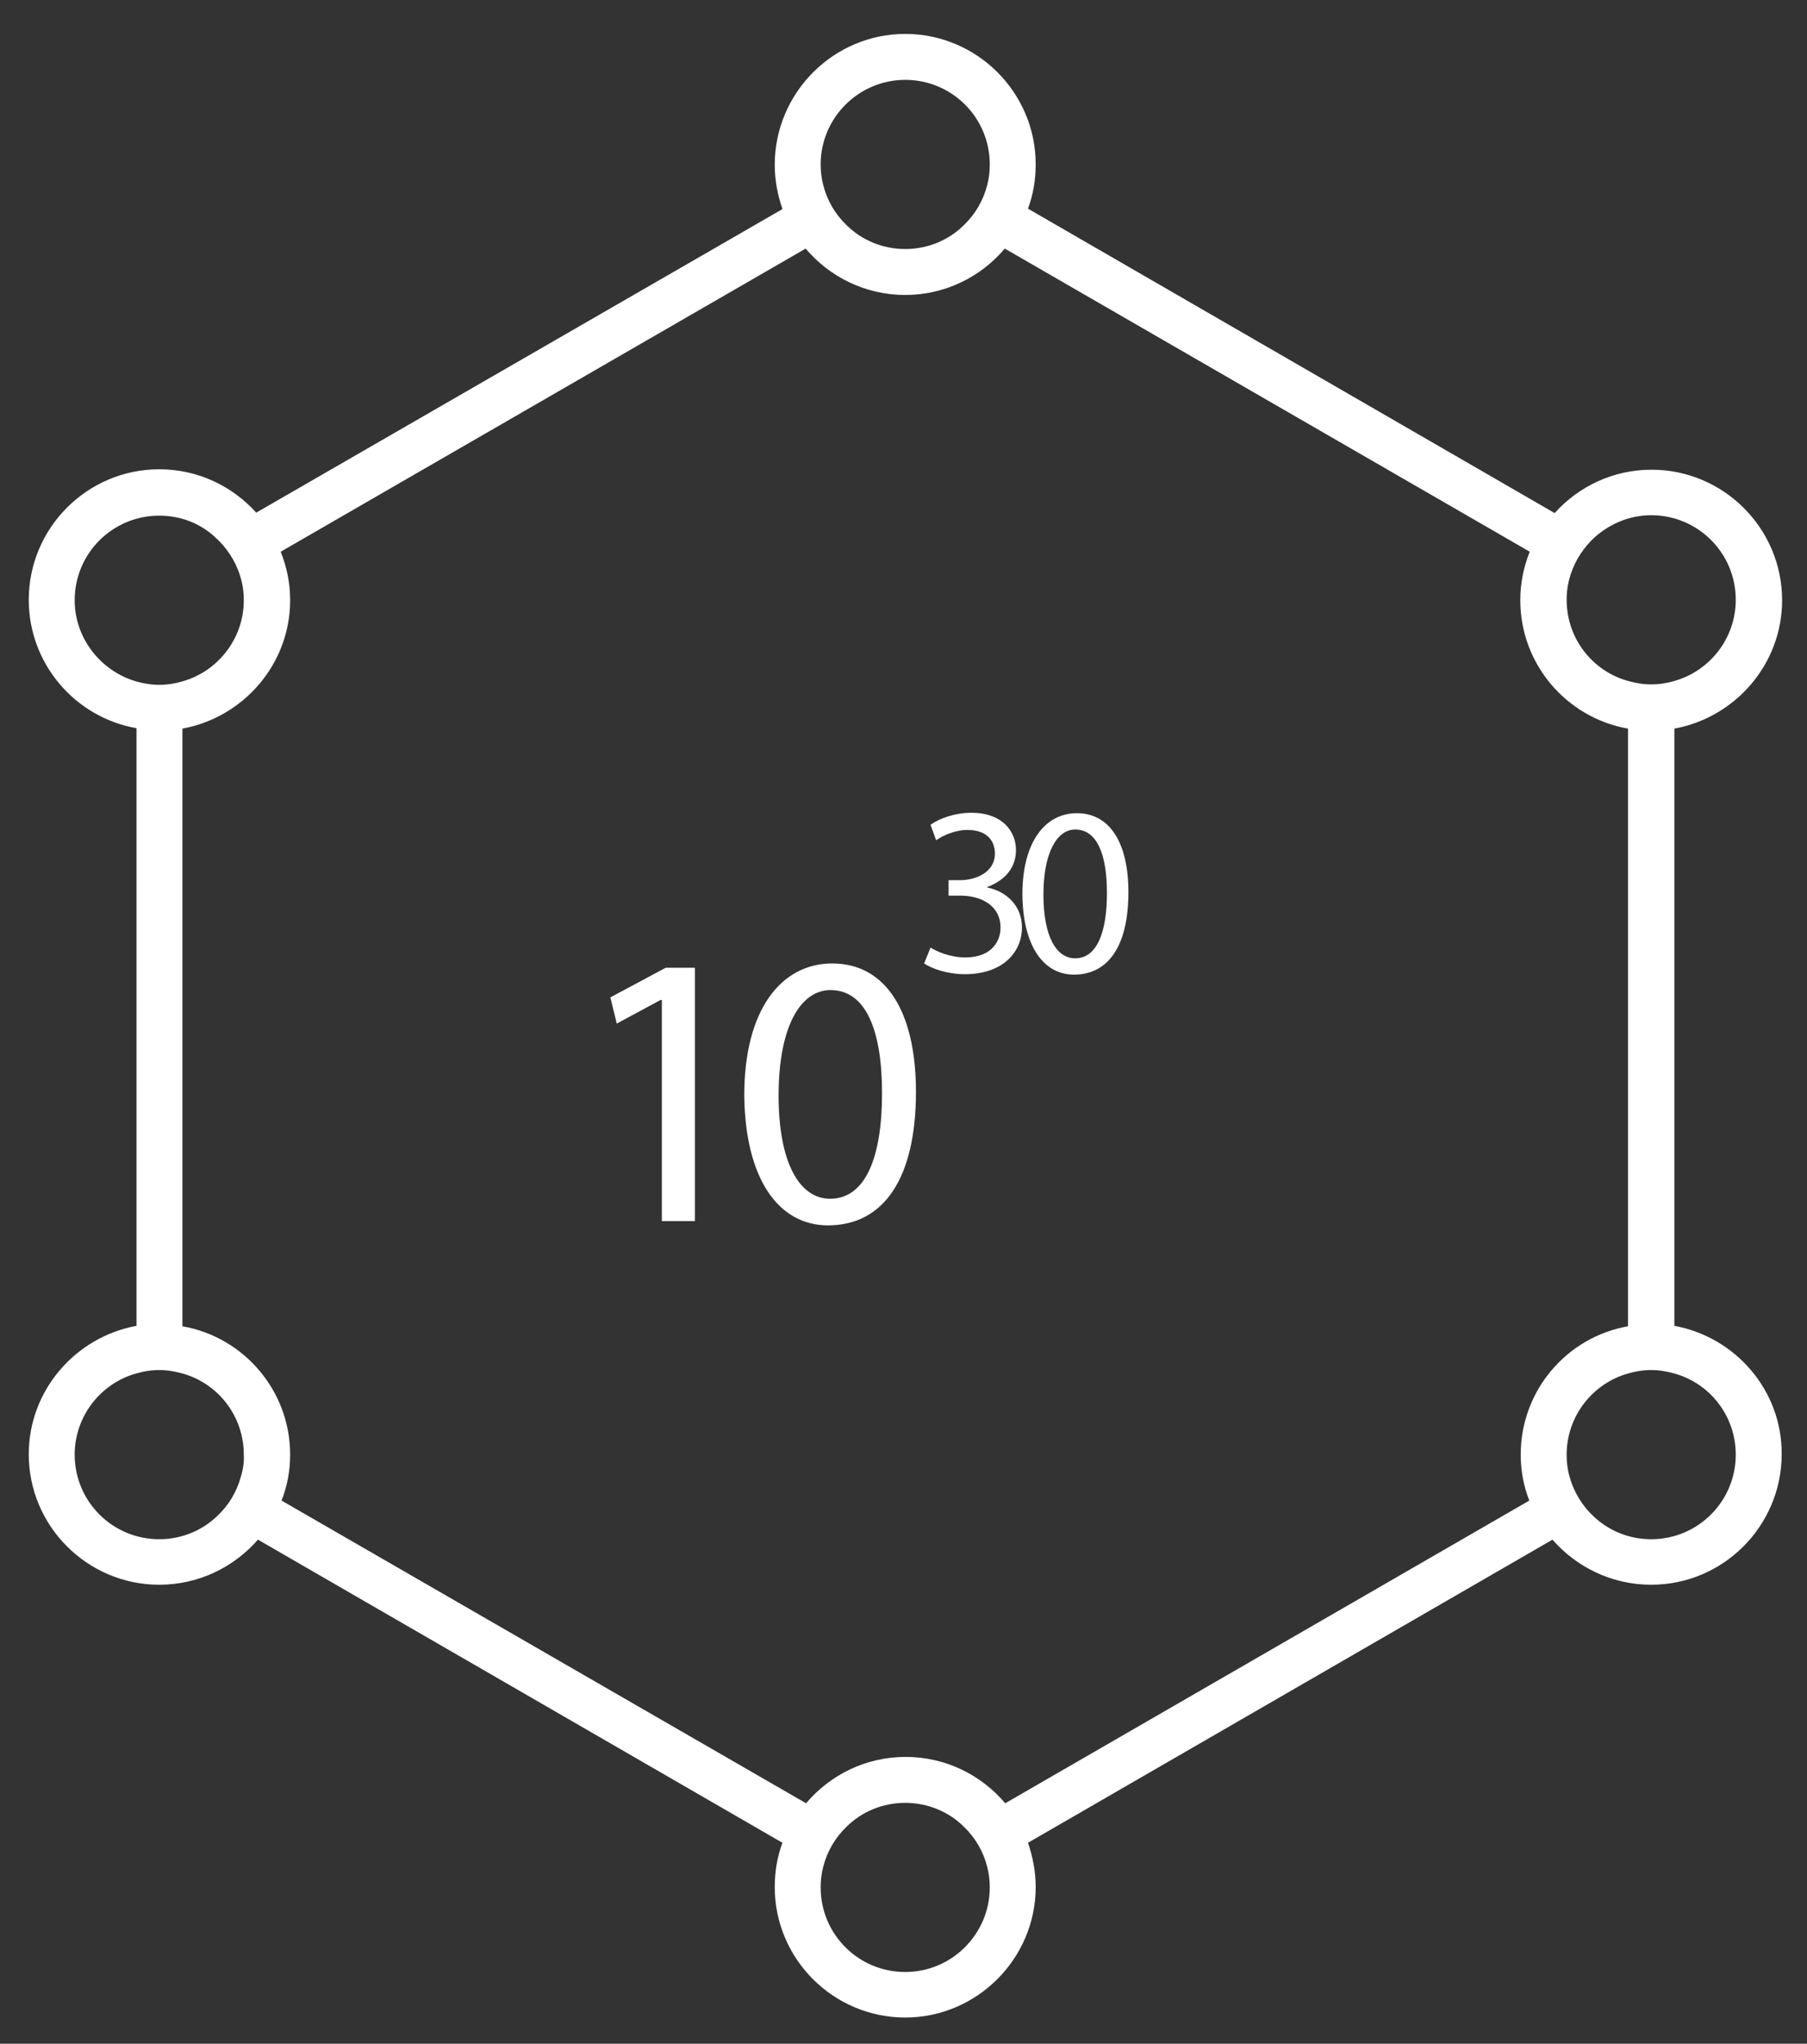 <svg xmlns="http://www.w3.org/2000/svg" xmlns:xlink="http://www.w3.org/1999/xlink" id="Layer_1" x="0px" y="0px" viewBox="0 0 421 476" style="enable-background:new 0 0 421 476;" xml:space="preserve"><rect x="0" y="0" width="421" height="476" fill="#333333" stroke="none"/><style type="text/css">	.st0{fill:#FFFFFF;}</style><g>	<g>		<path class="st0" d="M390.1,308.8V169.7c14.2-2.6,25.1-15,25.1-29.9c0-16.8-13.7-30.4-30.4-30.4c-9,0-17,3.9-22.6,10.1L239.5,48.6   c1.2-3.2,1.8-6.7,1.8-10.3c0-16.8-13.7-30.4-30.4-30.4s-30.4,13.7-30.4,30.5c0,3.6,0.7,7.1,1.8,10.3L59.7,119.4   c-5.6-6.2-13.6-10.1-22.6-10.1c-16.8,0-30.4,13.7-30.4,30.4c0,14.9,10.8,27.4,25.1,29.9v139.2c-14.2,2.6-25.1,15-25.1,29.9   c0,16.8,13.7,30.4,30.4,30.4c9.2,0,17.4-4.1,23-10.5l122.2,70.6c-1.2,3.2-1.8,6.7-1.8,10.3c0,16.8,13.7,30.4,30.4,30.4   s30.4-13.7,30.4-30.4c0-3.6-0.7-7.1-1.8-10.3l122.2-70.6c5.6,6.4,13.8,10.5,23,10.5c16.8,0,30.4-13.7,30.4-30.4   C415.2,323.8,404.3,311.4,390.1,308.8L390.1,308.8z M365.9,133.9c1.1-3.5,3.2-6.6,5.9-9c3.5-3,8-4.9,12.9-4.9   c10.9,0,19.7,8.8,19.7,19.7c0,9-6.1,16.6-14.3,18.9c-1.7,0.5-3.5,0.8-5.4,0.8s-3.6-0.3-5.4-0.8c-8.3-2.3-14.3-9.9-14.3-18.9   C365,137.7,365.3,135.8,365.9,133.9L365.9,133.9z M210.9,18.6c10.9,0,19.7,8.8,19.7,19.7c0,1.7-0.2,3.3-0.6,4.8   c-0.9,3.6-2.8,6.8-5.4,9.3c-3.5,3.5-8.4,5.6-13.7,5.6s-10.2-2.1-13.7-5.6c-2.6-2.5-4.5-5.7-5.4-9.3c-0.4-1.5-0.6-3.2-0.6-4.8   C191.2,27.4,200.1,18.6,210.9,18.6z M17.4,139.8c0-10.9,8.8-19.7,19.7-19.7c5,0,9.5,1.8,12.9,4.9c2.7,2.4,4.8,5.5,5.9,9   c0.6,1.8,0.9,3.8,0.9,5.8c0,9-6.1,16.6-14.3,18.9c-1.7,0.5-3.5,0.8-5.4,0.8s-3.6-0.3-5.4-0.8C23.5,156.3,17.4,148.7,17.4,139.8z    M56.1,344c-1,3.6-2.9,6.7-5.6,9.2c-3.5,3.3-8.2,5.3-13.4,5.3c-10.9,0-19.7-8.8-19.7-19.7c0-9,6.1-16.6,14.3-18.9   c1.7-0.5,3.5-0.8,5.4-0.8s3.6,0.3,5.4,0.8c8.3,2.3,14.3,9.9,14.3,18.9C56.9,340.6,56.6,342.4,56.1,344z M210.9,459.3   c-10.9,0-19.7-8.8-19.7-19.7c0-1.7,0.2-3.3,0.6-4.8c0.9-3.6,2.8-6.8,5.4-9.3c3.5-3.5,8.4-5.6,13.7-5.6s10.2,2.1,13.7,5.6   c2.6,2.5,4.5,5.7,5.4,9.3c0.4,1.5,0.6,3.2,0.6,4.8C230.6,450.4,221.8,459.3,210.9,459.3z M354.3,338.8c0,3.8,0.7,7.4,2,10.7   L234.2,420c-5.6-6.6-13.9-10.8-23.2-10.8s-17.6,4.2-23.2,10.8L65.6,349.5c1.3-3.3,2-6.9,2-10.7c0-14.9-10.8-27.4-25.1-29.9V169.7   c14.2-2.6,25.1-15,25.1-29.9c0-4-0.8-7.8-2.2-11.3l122.3-70.6c5.6,6.6,13.9,10.8,23.2,10.8s17.6-4.2,23.2-10.8l122.3,70.6   c-1.4,3.5-2.2,7.3-2.2,11.3c0,14.9,10.8,27.4,25.1,29.9v139.2C365.1,311.4,354.3,323.8,354.3,338.8L354.3,338.8z M384.7,358.5   c-5.2,0-9.9-2-13.4-5.3c-2.6-2.4-4.6-5.6-5.6-9.2c-0.5-1.7-0.7-3.4-0.7-5.2c0-9,6.1-16.6,14.3-18.9c1.7-0.5,3.5-0.8,5.4-0.8   s3.6,0.3,5.4,0.8c8.3,2.3,14.3,9.9,14.3,18.9C404.4,349.7,395.6,358.5,384.7,358.5L384.7,358.5z"></path>	</g></g><g>	<g>		<path class="st0" d="M154.1,232.9h-0.2l-10.2,5.5l-1.5-6.1l12.9-6.9h6.8v59h-7.7V232.9z"></path>		<path class="st0" d="M213.4,254.3c0,20-7.4,31.1-20.5,31.1c-11.5,0-19.3-10.8-19.5-30.3c0-19.8,8.5-30.7,20.5-30.7   C206.3,224.4,213.4,235.5,213.4,254.3z M181.4,255.2c0,15.3,4.7,24,12,24c8.2,0,12.1-9.5,12.1-24.6c0-14.5-3.7-24-12-24   C186.5,230.6,181.4,239.1,181.4,255.2z"></path>	</g>	<g>		<path class="st0" d="M216.8,220.7c1.4,0.9,4.6,2.3,8.1,2.3c6.3,0,8.3-4,8.2-7.1c-0.1-5.1-4.6-7.3-9.4-7.3h-2.7V205h2.7   c3.6,0,8.1-1.8,8.1-6.2c0-2.9-1.8-5.5-6.4-5.5c-2.9,0-5.7,1.3-7.3,2.4l-1.3-3.6c1.9-1.4,5.6-2.8,9.5-2.8c7.2,0,10.4,4.3,10.4,8.7   c0,3.8-2.2,6.9-6.7,8.6v0.1c4.5,0.9,8.1,4.3,8.1,9.3c0,5.8-4.5,10.9-13.3,10.9c-4.1,0-7.7-1.3-9.5-2.5L216.8,220.7z"></path>		<path class="st0" d="M262.9,207.8c0,12.4-4.6,19.2-12.7,19.2c-7.1,0-11.9-6.7-12-18.7c0-12.2,5.3-18.9,12.7-18.9   C258.5,189.4,262.9,196.2,262.9,207.8z M243.1,208.4c0,9.5,2.9,14.8,7.4,14.8c5,0,7.4-5.9,7.4-15.2c0-9-2.3-14.8-7.4-14.8   C246.3,193.2,243.1,198.5,243.1,208.4z"></path>	</g></g></svg>